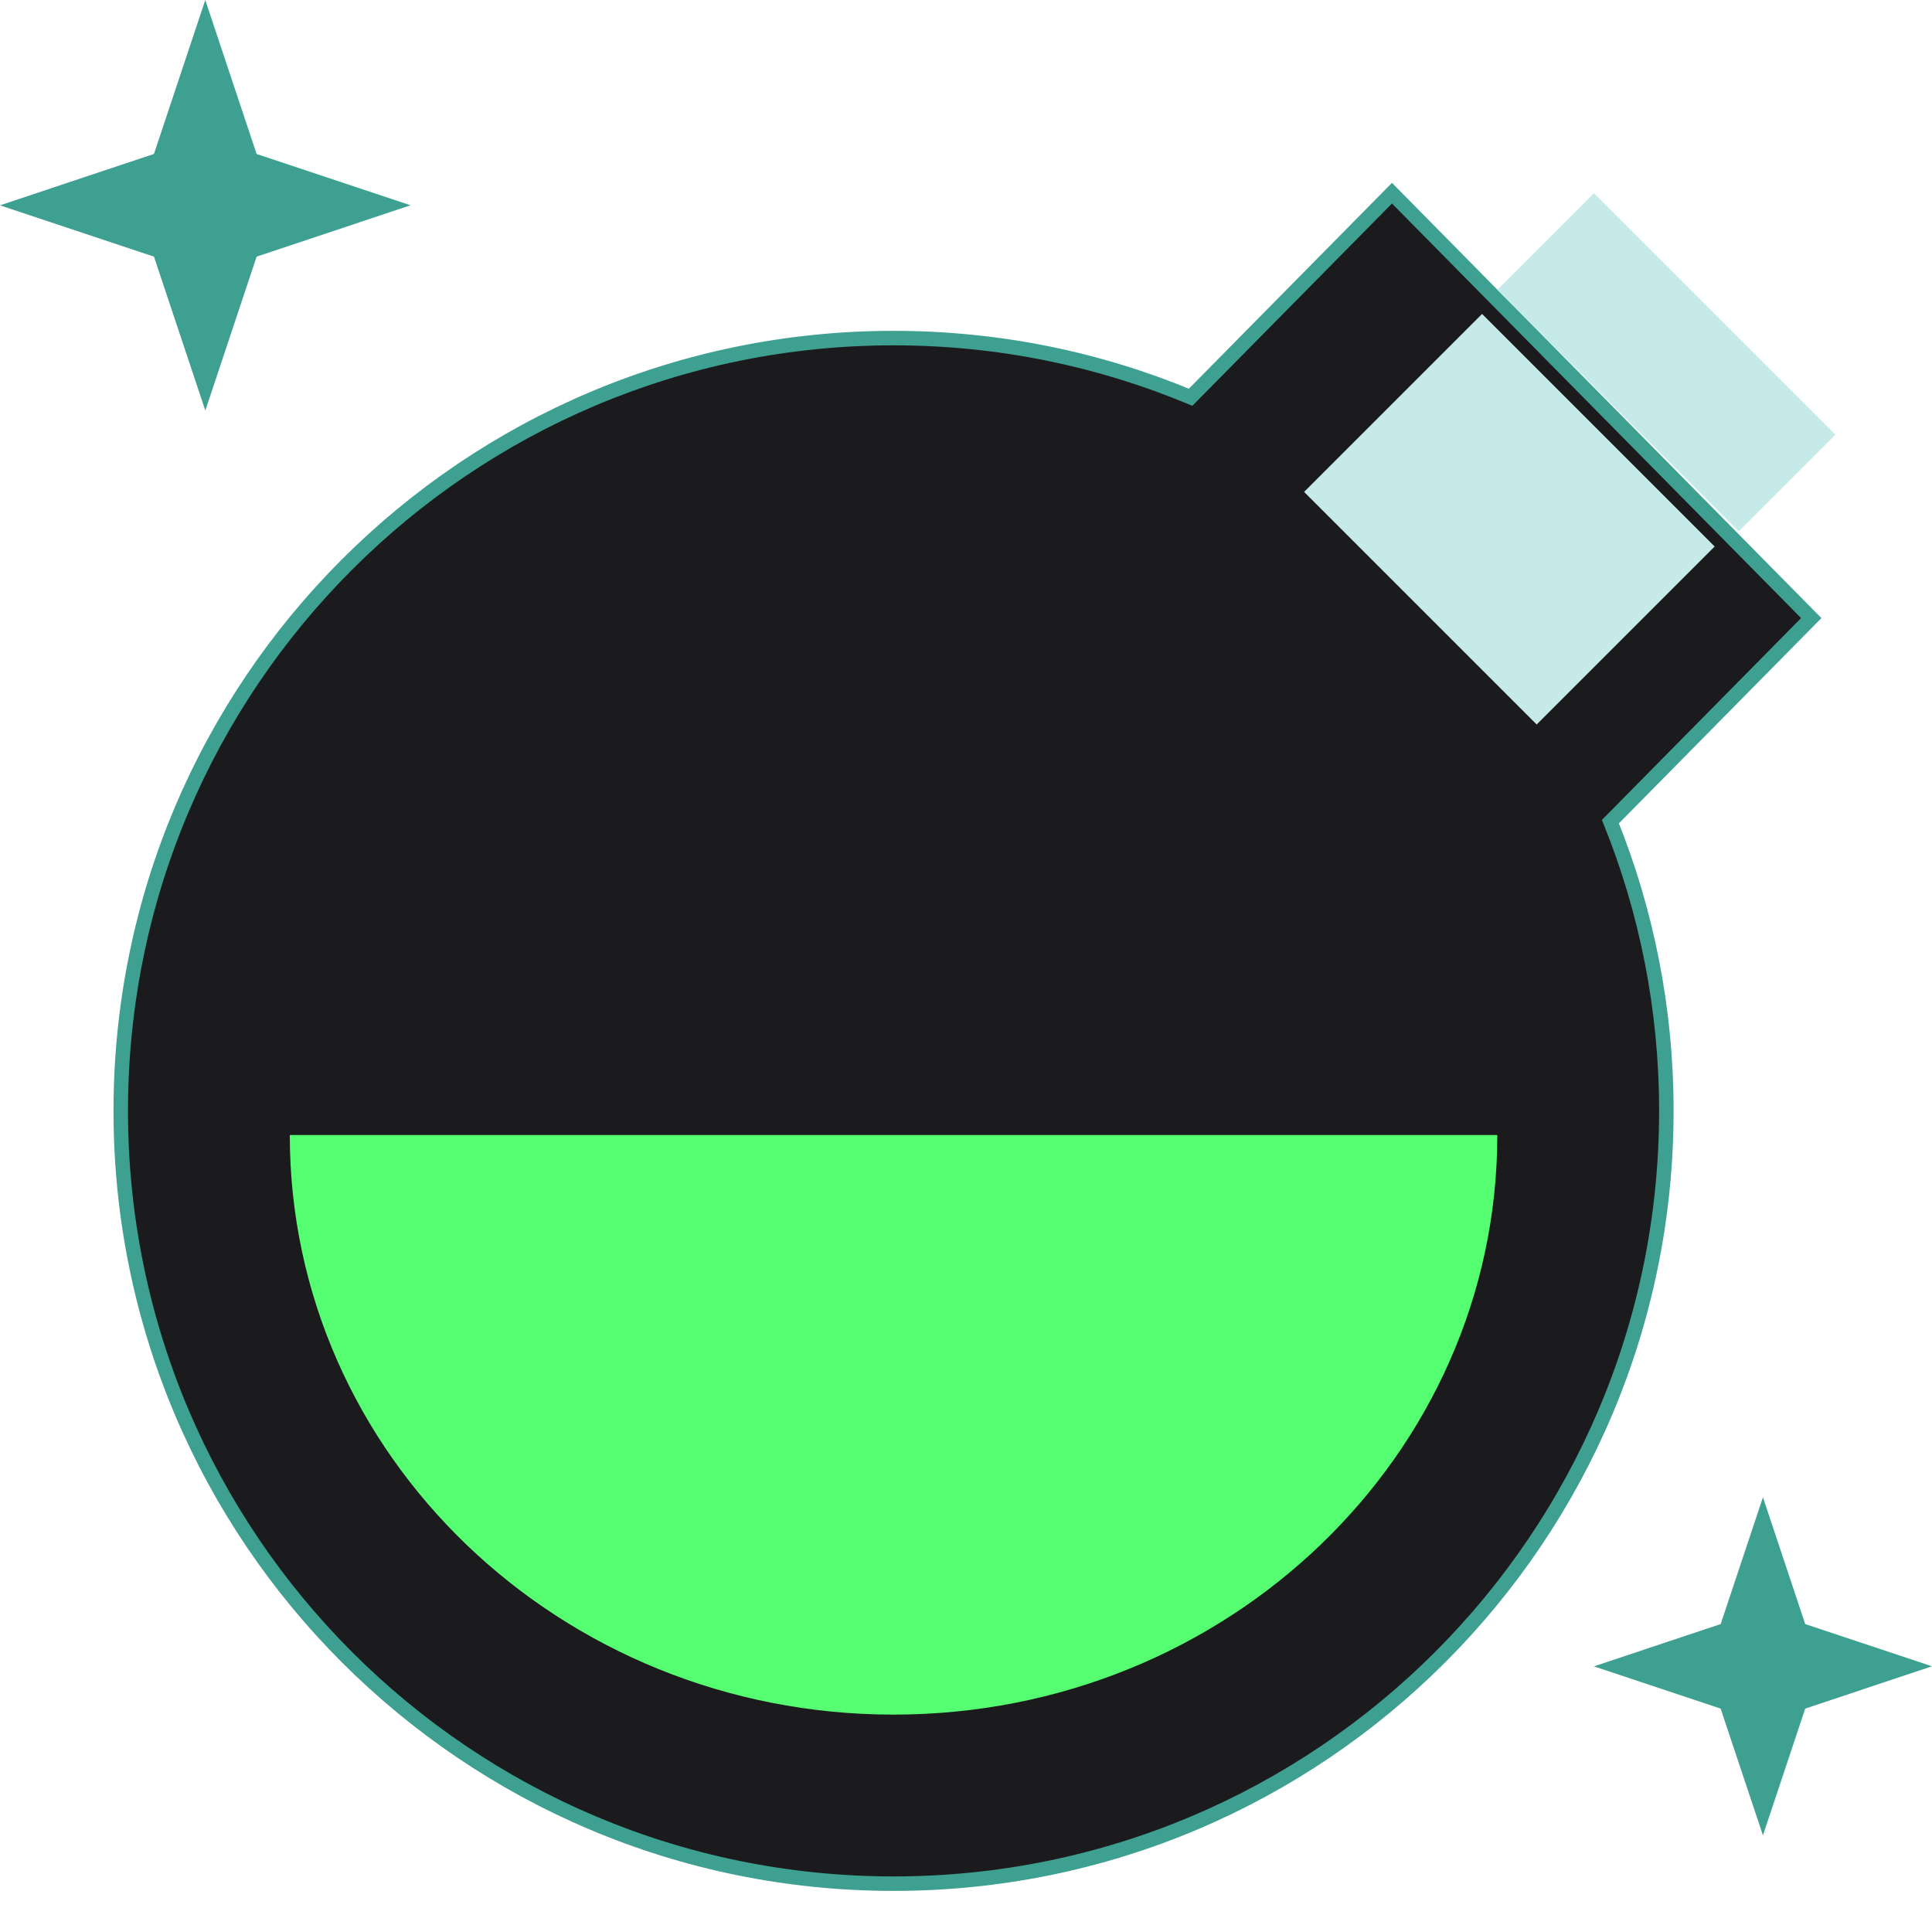 <svg width="80" height="79" viewBox="0 0 80 79" fill="none" xmlns="http://www.w3.org/2000/svg">
<path d="M8.5 0L10.626 6.377L17 8.5L10.626 10.627L8.502 17L6.375 10.627L0 8.502L6.375 6.375L8.5 0Z" fill="#3EA090"/>
<path d="M73 62L74.75 67.251L80 69L74.75 70.751L73 76L71.248 70.751L66 69.002L71.25 67.251L73 62Z" fill="#3EA090"/>
<path fill-rule="evenodd" clip-rule="evenodd" d="M49.301 16.45L57.639 8L75 25.595L66.683 34.023C68.177 37.723 69 41.765 69 46C69 63.673 54.673 78 37 78C19.327 78 5 63.673 5 46C5 28.327 19.327 14 37 14C41.359 14 45.514 14.871 49.301 16.45Z" fill="#1B1B1E"/>
<path d="M49.301 16.45L49.185 16.727L49.372 16.804L49.514 16.66L49.301 16.45ZM57.639 8L57.852 7.789L57.639 7.573L57.425 7.789L57.639 8ZM75 25.595L75.213 25.805L75.421 25.595L75.213 25.384L75 25.595ZM66.683 34.023L66.47 33.812L66.331 33.953L66.405 34.136L66.683 34.023ZM49.514 16.66L57.852 8.211L57.425 7.789L49.087 16.239L49.514 16.66ZM57.425 8.211L74.787 25.805L75.213 25.384L57.852 7.789L57.425 8.211ZM74.787 25.384L66.47 33.812L66.897 34.234L75.213 25.805L74.787 25.384ZM66.405 34.136C67.885 37.8 68.7 41.804 68.7 46H69.3C69.3 41.726 68.47 37.645 66.962 33.911L66.405 34.136ZM68.7 46C68.7 63.507 54.507 77.7 37 77.7V78.3C54.839 78.3 69.3 63.839 69.3 46H68.7ZM37 77.7C19.493 77.7 5.3 63.507 5.3 46H4.7C4.7 63.839 19.161 78.3 37 78.3V77.7ZM5.3 46C5.3 28.493 19.493 14.3 37 14.3V13.7C19.161 13.7 4.7 28.161 4.7 46H5.3ZM37 14.3C41.318 14.3 45.434 15.163 49.185 16.727L49.416 16.173C45.593 14.58 41.399 13.7 37 13.7V14.3Z" fill="#3EA090"/>
<path d="M63.63 30L54 20.37L61.37 13L71 22.63L63.63 30Z" fill="#C5EAE9"/>
<path d="M66.001 8L76 17.999L71.999 22L62 12.001L66.001 8Z" fill="#C5EAE9"/>
<path d="M37 71C50.808 71 62 60.255 62 47H12C12 60.255 23.192 71 37 71Z" fill="#55FF71"/>
</svg>

